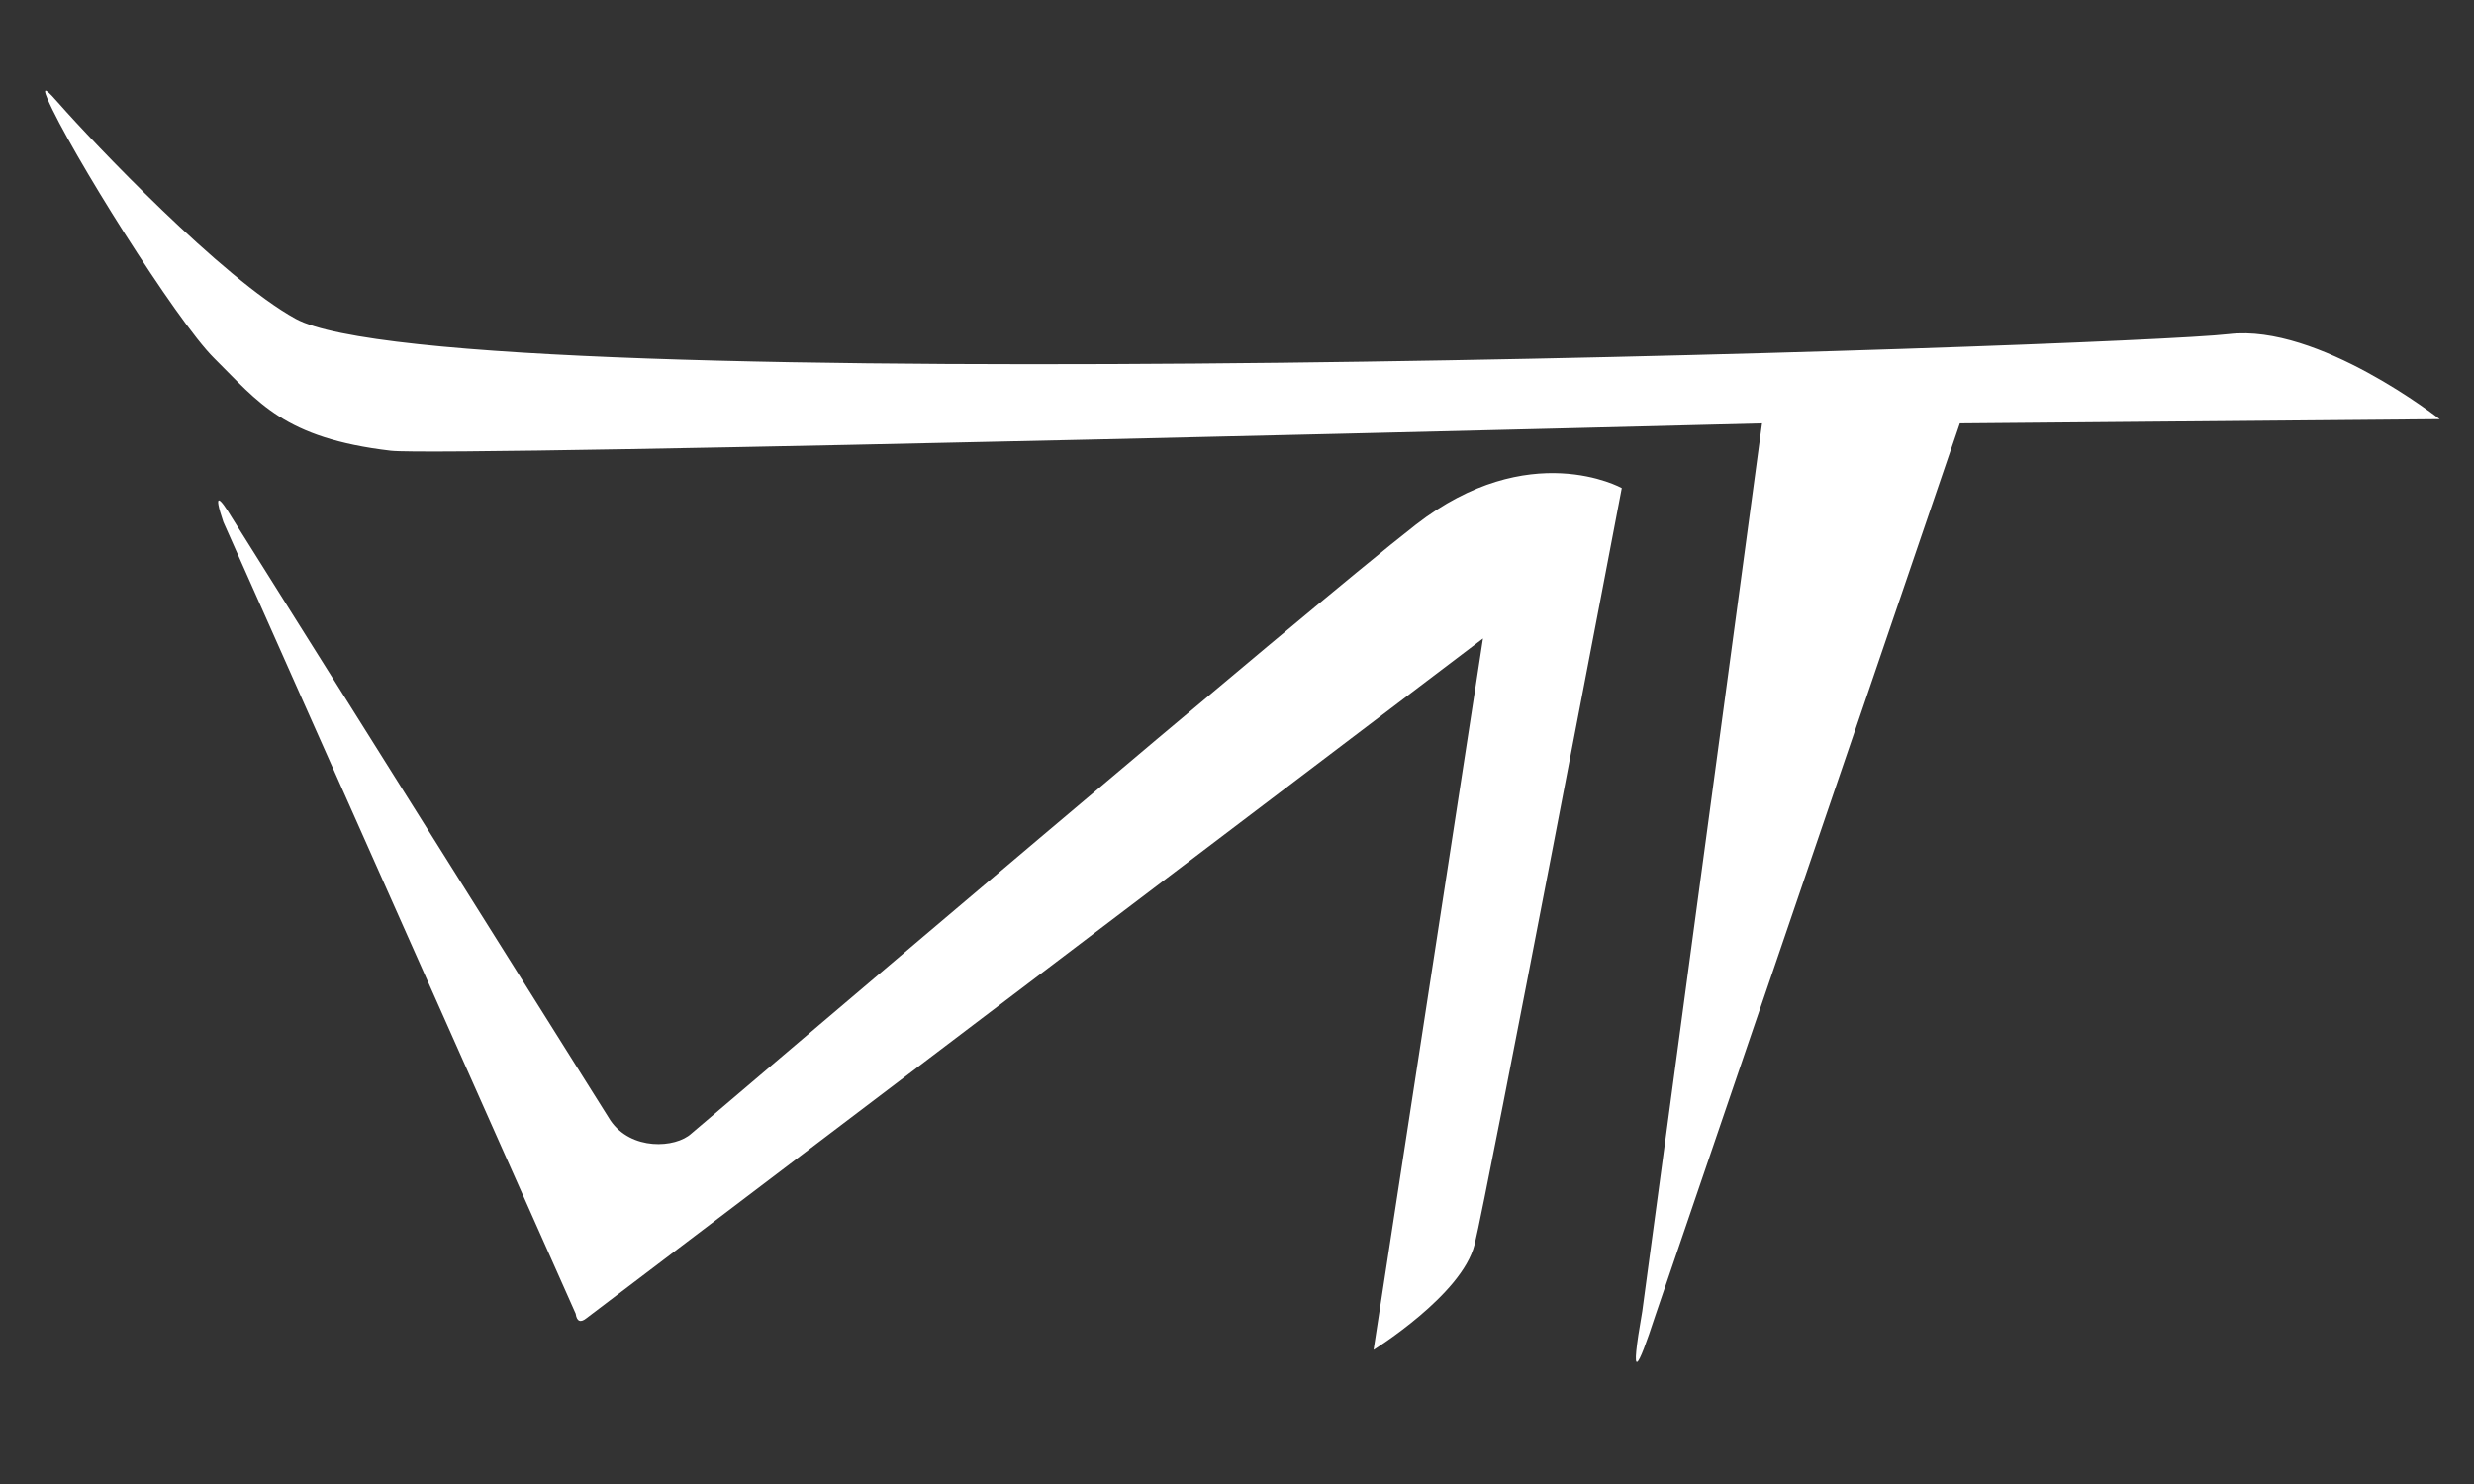 <svg xmlns="http://www.w3.org/2000/svg" xmlns:xlink="http://www.w3.org/1999/xlink" width="500" zoomAndPan="magnify" viewBox="0 0 375 225" height="300" preserveAspectRatio="xMidYMid meet" version="1.0"><rect x="0" y="0" width="375" height="225" fill="#333333" stroke="none"/><path fill="#ffffff" d="M 33.859 79.145 L 87.258 199.176 C 87.43 200.391 88.016 200.574 88.891 199.863 L 224.785 96.805 L 208.199 204.66 C 208.199 204.66 221.594 196.363 223.508 188.703 C 225.422 181.047 245.824 73.996 245.824 73.996 C 245.824 73.996 231.805 66.172 214.578 79.574 C 198.43 92.137 115.344 162.902 104.793 171.867 C 102.383 174.09 95.664 174.484 92.52 169.867 L 35.109 78.406 C 33.281 75.359 32.262 74.445 33.859 79.145 Z M 33.859 79.145 " fill-opacity="1" fill-rule="evenodd"/><path fill="#ffffff" d="M 250.879 199.547 L 297.066 64.191 L 369.801 63.555 C 369.801 63.555 351.41 49.059 337.855 50.652 C 321.547 52.566 68.094 61.113 44.816 48.336 C 33.66 42.215 13.926 21.383 8.98 15.754 C 7.383 13.934 6.219 12.707 7.195 14.984 C 10.484 22.672 26.691 48.598 32.453 54.301 C 39.195 60.973 42.98 66.434 59.25 68.34 C 67.488 69.305 267.082 64.191 267.082 64.191 L 248.93 198.809 C 246.938 210.109 248.211 207.746 250.879 199.547 Z M 250.879 199.547 " fill-opacity="1" fill-rule="evenodd"/></svg>